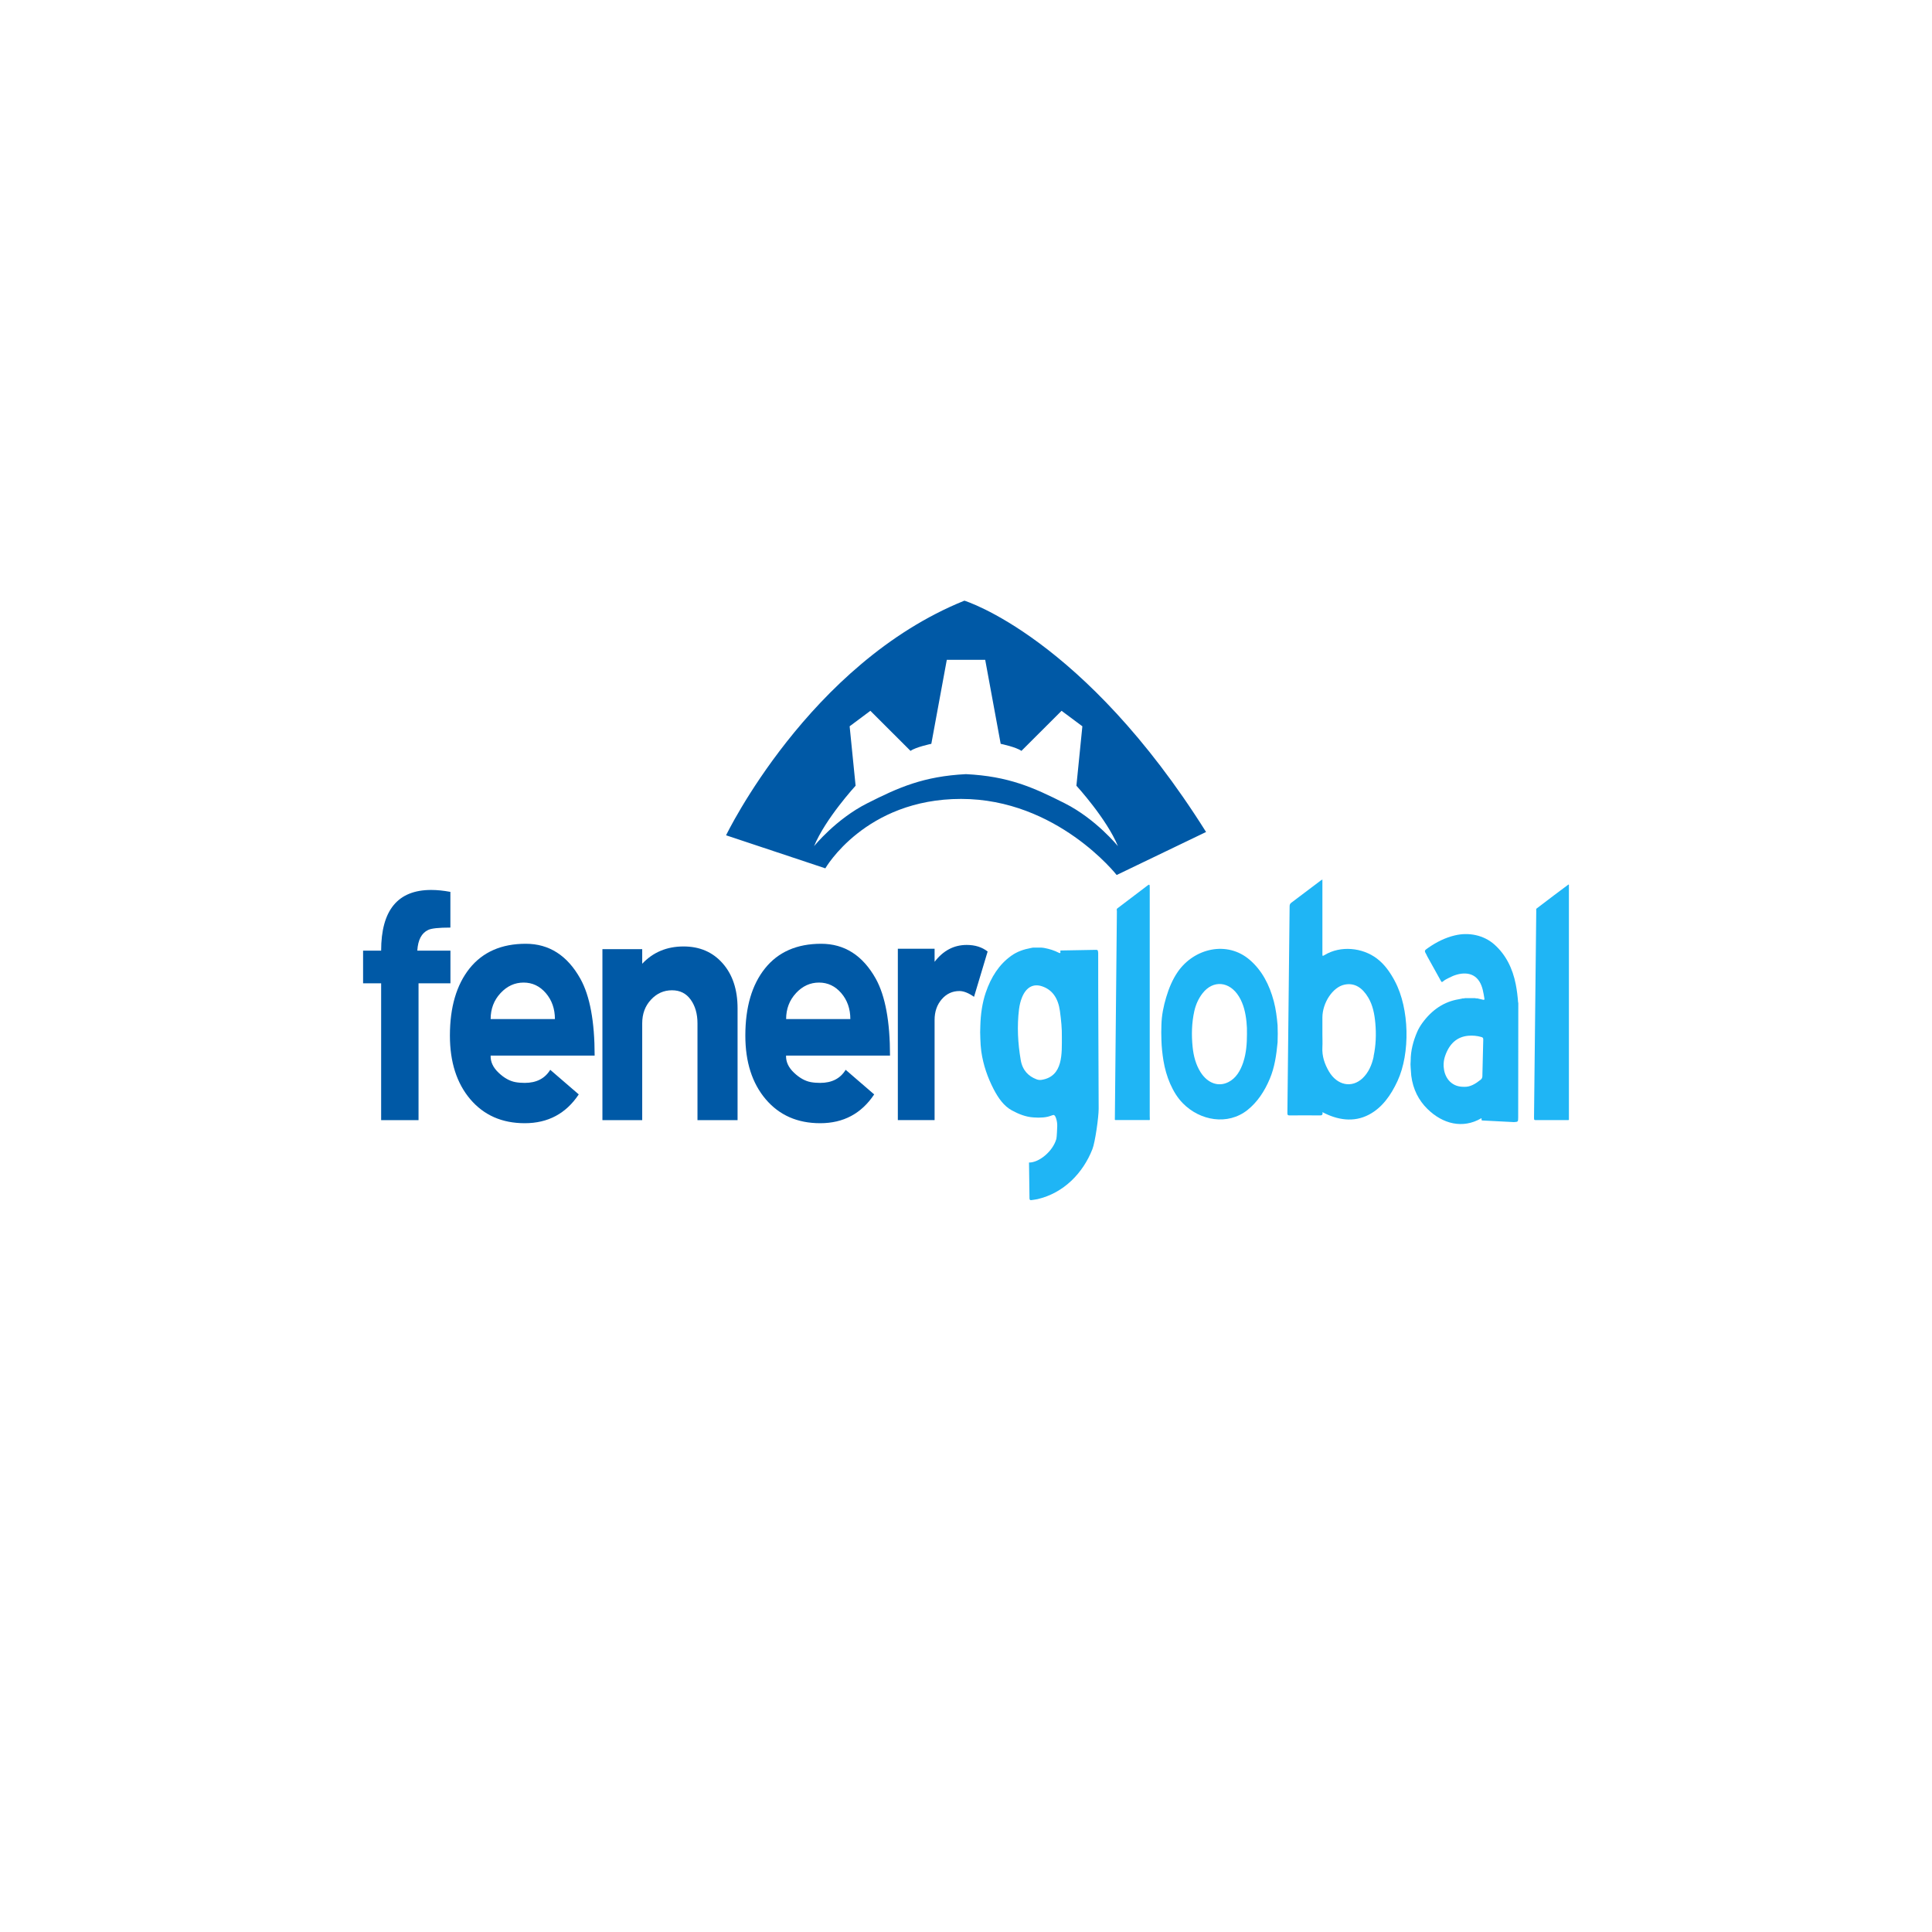 <?xml version="1.0" encoding="UTF-8"?>
<!DOCTYPE svg PUBLIC "-//W3C//DTD SVG 1.1//EN" "http://www.w3.org/Graphics/SVG/1.1/DTD/svg11.dtd">
<!-- Creator: CorelDRAW -->
<svg xmlns="http://www.w3.org/2000/svg" xml:space="preserve" width="49.669mm" height="49.669mm" version="1.1" style="shape-rendering:geometricPrecision; text-rendering:geometricPrecision; image-rendering:optimizeQuality; fill-rule:evenodd; clip-rule:evenodd"
viewBox="0 0 330.65 330.65"
 xmlns:xlink="http://www.w3.org/1999/xlink"
 xmlns:xodm="http://www.corel.com/coreldraw/odm/2003">
 <defs>
  <style type="text/css">
   <![CDATA[
    .fil0 {fill:none}
    .fil1 {fill:#0059A6}
    .fil2 {fill:#1FB5F5;fill-rule:nonzero}
   ]]>
  </style>
 </defs>
 <g id="Katman_x0020_1">
  <rect class="fil0" width="330.65" height="330.65"/>
  <g id="_2226949238800">
   <path class="fil1" d="M165.36 112.92l-0.06 0 -3.26 0 -2.65 14.38c0,0 -2.65,0.55 -3.56,1.21l-6.87 -6.86 -3.55 2.65 1.02 10.17c0,0 -5.18,5.65 -7.11,10.35 0,0 3.74,-4.64 9.1,-7.34 5.35,-2.71 9.63,-4.62 16.9,-4.99 7.28,0.36 11.55,2.28 16.91,4.99 5.36,2.71 9.1,7.34 9.1,7.34 -1.93,-4.7 -7.11,-10.35 -7.11,-10.35l1.02 -10.17 -3.56 -2.65 -6.87 6.86c-0.9,-0.66 -3.55,-1.21 -3.55,-1.21l-2.65 -14.38 -3.25 0zm-41.1 30.04c0,0 14.16,-29.41 40.79,-40.16 0,0 20.4,6.22 41.36,39.59l-15.3 7.36c0,0 -10.2,-13.02 -26.63,-13.02 -16.43,0 -23.23,11.88 -23.23,11.88l-17 -5.66z"/>
   <path class="fil1" d="M169.03 162.84l-2.33 7.76c-0.94,-0.66 -1.78,-0.99 -2.5,-0.99 -1.21,0 -2.22,0.47 -3.03,1.41 -0.81,0.94 -1.22,2.12 -1.22,3.52l0 17.16 -6.29 0 0 -29.33 6.29 0 0 2.24c1.48,-1.93 3.31,-2.89 5.5,-2.89 1.44,0 2.62,0.38 3.57,1.12z"/>
   <path class="fil1" d="M136.22 169.97c1.13,-1.21 2.44,-1.81 3.95,-1.81 1.5,0 2.77,0.6 3.81,1.81 1.03,1.2 1.55,2.69 1.55,4.44l-10.99 0c0,-1.75 0.57,-3.24 1.69,-4.44zm4.15 15.36c-0.57,0 -1.1,-0.04 -1.59,-0.13 -0.99,-0.18 -1.95,-0.72 -2.89,-1.61 -0.95,-0.9 -1.4,-1.88 -1.36,-2.93l17.79 0c0,-5.83 -0.81,-10.22 -2.43,-13.15 -2.23,-3.99 -5.35,-5.99 -9.36,-5.99 -4.15,0 -7.36,1.41 -9.6,4.21 -2.25,2.81 -3.37,6.64 -3.37,11.51 0,4.51 1.16,8.14 3.48,10.88 2.33,2.74 5.43,4.11 9.33,4.11 3.97,0 7.05,-1.64 9.24,-4.93l-4.88 -4.21c-0.91,1.49 -2.36,2.24 -4.36,2.24z"/>
   <path class="fil1" d="M126.23 191.71l-6.86 0 0 -16.57c0,-1.62 -0.39,-2.98 -1.16,-4.05 -0.77,-1.08 -1.84,-1.61 -3.2,-1.61 -1.4,0 -2.6,0.53 -3.6,1.61 -1,1.07 -1.5,2.42 -1.5,4.05l0 16.57 -6.81 0 0 -29.27 6.81 0 0 2.5c1.85,-1.97 4.21,-2.96 7.08,-2.96 2.76,0 4.99,0.96 6.69,2.89 1.7,1.93 2.55,4.5 2.55,7.7l0 19.14z"/>
   <path class="fil1" d="M85.66 169.97c1.12,-1.21 2.44,-1.81 3.95,-1.81 1.5,0 2.77,0.6 3.81,1.81 1.03,1.2 1.55,2.69 1.55,4.44l-11 0c0,-1.75 0.57,-3.24 1.69,-4.44zm4.15 15.36c-0.57,0 -1.1,-0.04 -1.59,-0.13 -0.99,-0.18 -1.95,-0.72 -2.89,-1.61 -0.95,-0.9 -1.4,-1.88 -1.36,-2.93l17.8 0c0,-5.83 -0.81,-10.22 -2.44,-13.15 -2.23,-3.99 -5.35,-5.99 -9.35,-5.99 -4.16,0 -7.36,1.41 -9.61,4.21 -2.24,2.81 -3.37,6.64 -3.37,11.51 0,4.51 1.16,8.14 3.48,10.88 2.33,2.74 5.43,4.11 9.33,4.11 3.97,0 7.05,-1.64 9.24,-4.93l-4.88 -4.21c-0.91,1.49 -2.37,2.24 -4.36,2.24z"/>
   <path class="fil1" d="M77.08 168.29l-5.45 0 0 23.42 -6.4 0 0 -23.42 -3.09 0 0 -5.59 3.09 0c0,-6.93 2.85,-10.39 8.56,-10.39 1.02,0 2.11,0.11 3.29,0.33l0 6.11c-1.97,0 -3.23,0.13 -3.79,0.4 -1.14,0.53 -1.76,1.71 -1.87,3.55l5.67 0 0 5.59z"/>
   <path class="fil2" d="M191.14 155.91c0,-0.14 -0.07,-0.31 0.07,-0.43 1.74,-1.32 3.48,-2.64 5.22,-3.96 0.28,-0.21 0.34,-0.11 0.34,0.25l-0 39.22c0,0.21 0.01,0.41 0.02,0.62 -0.05,0.14 -0.16,0.08 -0.24,0.08 -1.85,0 -3.69,0 -5.53,0 -0.08,0 -0.16,0.01 -0.22,-0.06l0 0.01 0.35 -35.74z"/>
   <path class="fil2" d="M262.99 155.48c0.99,-0.76 1.99,-1.52 2.99,-2.27 0.82,-0.62 1.63,-1.22 2.45,-1.83 0.04,0.01 0.06,0.02 0.08,0.05l0 40.21c-0.04,0.08 -0.16,0.06 -0.44,0.06l-5.12 0c-0.41,0 -0.41,-0 -0.41,-0.52l0.38 -35.27c0.01,-0.14 -0.06,-0.31 0.06,-0.43z"/>
   <path class="fil2" d="M235.1 180.79c-0.31,1.48 -0.9,2.79 -1.9,3.74 -1.85,1.75 -4.37,1.23 -5.78,-1.19 -0.71,-1.23 -1.19,-2.57 -1.1,-4.13 0.04,-0.74 0,-1.48 0,-2.22l0 -2.85c0.01,-2.52 1.77,-5.2 3.77,-5.62 1.73,-0.37 3.07,0.51 4.08,2.21 0.78,1.31 1.07,2.82 1.21,4.38 0.17,1.91 0.1,3.81 -0.3,5.68zm3.64 -12.84c-0.82,-1.55 -1.79,-2.92 -3.09,-3.9 -2.49,-1.89 -6.22,-2.25 -8.94,-0.61 -0.39,0.23 -0.39,0.23 -0.39,-0.29l0 -12.03 0 -0.6c-0.15,0.1 -0.24,0.14 -0.33,0.21 -1.66,1.25 -3.31,2.51 -4.97,3.75 -0.22,0.16 -0.31,0.32 -0.31,0.63l-0.38 35.34c-0.02,0.36 0.09,0.45 0.37,0.45 1.73,-0.02 3.46,-0.02 5.19,0 0.33,0 0.52,-0.07 0.44,-0.56 2.53,1.33 5.33,1.82 7.97,0.42 2.21,-1.17 3.72,-3.25 4.88,-5.76 2.19,-4.74 2.04,-12.37 -0.44,-17.04z"/>
   <path class="fil2" d="M253.71 184.08c-0.01,0.3 -0.07,0.51 -0.27,0.68 -0.89,0.71 -1.82,1.31 -2.9,1.24 -0.88,0.01 -1.68,-0.22 -2.37,-0.87 -1.03,-0.98 -1.4,-2.78 -0.85,-4.4 0.74,-2.17 2.1,-3.31 4,-3.47 0.75,-0.06 1.48,0.01 2.21,0.22 0.21,0.06 0.34,0.14 0.32,0.46 -0.06,2.05 -0.11,4.1 -0.15,6.15zm6.11 -12.49c-0.08,-1.04 -0.2,-2.08 -0.4,-3.1 -0.55,-2.82 -1.74,-5.12 -3.65,-6.83 -1.85,-1.65 -4.44,-2.14 -6.79,-1.57 -1.61,0.38 -3.11,1.12 -4.53,2.11 -0.72,0.5 -0.73,0.47 -0.27,1.28 0.02,0.03 0.02,0.07 0.03,0.09 0.79,1.42 1.58,2.84 2.37,4.27 0.1,0.19 0.16,0.31 0.35,0.15 0.33,-0.29 0.71,-0.47 1.09,-0.66 1.7,-0.9 4,-1.24 5.18,0.66 0.54,0.87 0.68,1.9 0.85,2.92 0.04,0.24 -0.11,0.21 -0.22,0.19 -0.29,-0.06 -0.57,-0.13 -0.86,-0.2 -0.16,-0.08 -0.33,0.02 -0.48,-0.07l-1.79 0c-0.15,0.09 -0.33,-0.01 -0.48,0.07 -0.18,0.04 -0.35,0.08 -0.53,0.11 -2.51,0.4 -4.61,1.78 -6.29,4.1 -0.33,0.46 -0.64,0.98 -0.87,1.52 -0.65,1.53 -1.1,3.14 -1.1,4.9 -0.04,0.41 -0.04,0.82 0,1.23 0.05,0.45 0.05,0.89 0.1,1.34 0.3,2.35 1.28,4.22 2.75,5.67 2.62,2.59 6.06,3.47 9.24,1.61 0.11,0.1 -0.04,0.3 0.12,0.38l5.45 0.28c0.73,-0.04 0.73,-0.04 0.74,-0.82l0.02 -19.62z"/>
   <path class="fil2" d="M212.79 181.76c-0.5,1.52 -1.28,2.79 -2.55,3.43 -1.72,0.88 -3.58,0.19 -4.77,-1.69 -0.8,-1.27 -1.2,-2.74 -1.36,-4.32 -0.21,-2.06 -0.16,-4.12 0.29,-6.14 0.26,-1.15 0.73,-2.16 1.39,-3.02 1.81,-2.35 4.64,-2.1 6.25,0.53 0.79,1.29 1.13,2.78 1.29,4.34 0.07,0.69 0.1,1.38 0.08,2.08 0,1.64 -0.12,3.25 -0.62,4.78zm5.22 -10.37c-0.76,-2.9 -2.06,-5.33 -4.11,-7.1 -3.88,-3.36 -9.53,-2 -12.32,2.02 -0.9,1.3 -1.53,2.8 -2,4.39 -0.45,1.51 -0.77,3.06 -0.81,4.68 -0.04,0.88 -0.03,1.76 0,2.64 0.03,1.14 0.16,2.34 0.34,3.46 0.23,1.4 0.61,2.74 1.15,3.98 0.56,1.27 1.25,2.42 2.18,3.36 2.92,2.98 7.67,3.84 11.06,1.15 1.68,-1.34 2.91,-3.18 3.82,-5.35 0.82,-1.94 1.13,-4.07 1.33,-6.22 0.04,-0.98 0.04,-1.96 0,-2.93 -0.12,-1.38 -0.29,-2.75 -0.64,-4.08z"/>
   <path class="fil2" d="M178.25 184.81c-0.3,0.05 -0.59,0.01 -0.87,-0.1 -1.36,-0.52 -2.39,-1.52 -2.69,-3.3 -0.49,-2.87 -0.65,-5.77 -0.29,-8.69 0.09,-0.7 0.25,-1.38 0.51,-2.02 0.72,-1.76 1.95,-2.42 3.49,-1.88 1.74,0.61 2.7,2.05 3,4.21 0.21,1.54 0.36,3.09 0.33,4.38 -0.01,2.81 0.28,6.81 -3.47,7.4zm9.68 -21.8c0,-0.35 -0.07,-0.46 -0.36,-0.45l-6.09 0.11c-0.06,0.16 0.16,0.61 -0.27,0.39 -0.78,-0.4 -1.59,-0.65 -2.43,-0.81 -0.2,-0.02 -0.32,-0.07 -0.55,-0.07 -0.47,0 -0.94,0 -1.41,0 -0.12,0.02 -0.14,0 -0.41,0.07 -1.18,0.22 -2.32,0.59 -3.36,1.34 -2.05,1.47 -3.43,3.61 -4.34,6.27 -0.61,1.79 -0.88,3.77 -0.93,5.66 -0.04,0.76 -0.04,1.51 0,2.26 0.02,0.68 0.07,1.48 0.16,2.15 0.34,2.36 1.09,4.49 2.13,6.5 0.8,1.52 1.73,2.86 3.11,3.61 1.18,0.64 2.39,1.12 3.69,1.2 0.56,0.05 1.13,0.05 1.69,0 0.68,-0.07 0.93,-0.15 1.57,-0.38 0.11,-0.04 0.25,-0.07 0.33,0.03 0.2,0.11 0.51,1 0.48,1.84 -0.01,0.3 -0.07,1.9 -0.15,2.19 -0.62,2.17 -3,4.07 -4.68,4.04l0.08 6.06c-0.01,0.31 0.09,0.41 0.36,0.37 0.17,-0.04 0.24,-0.02 0.4,-0.06 0.2,-0.03 0.4,-0.06 0.6,-0.1 4.51,-1.04 7.81,-4.48 9.41,-8.56 0.47,-1.19 1.07,-5.47 1.07,-6.89 -0.02,-8.93 -0.09,-17.87 -0.08,-26.79z"/>
  </g>
 </g>
</svg>
